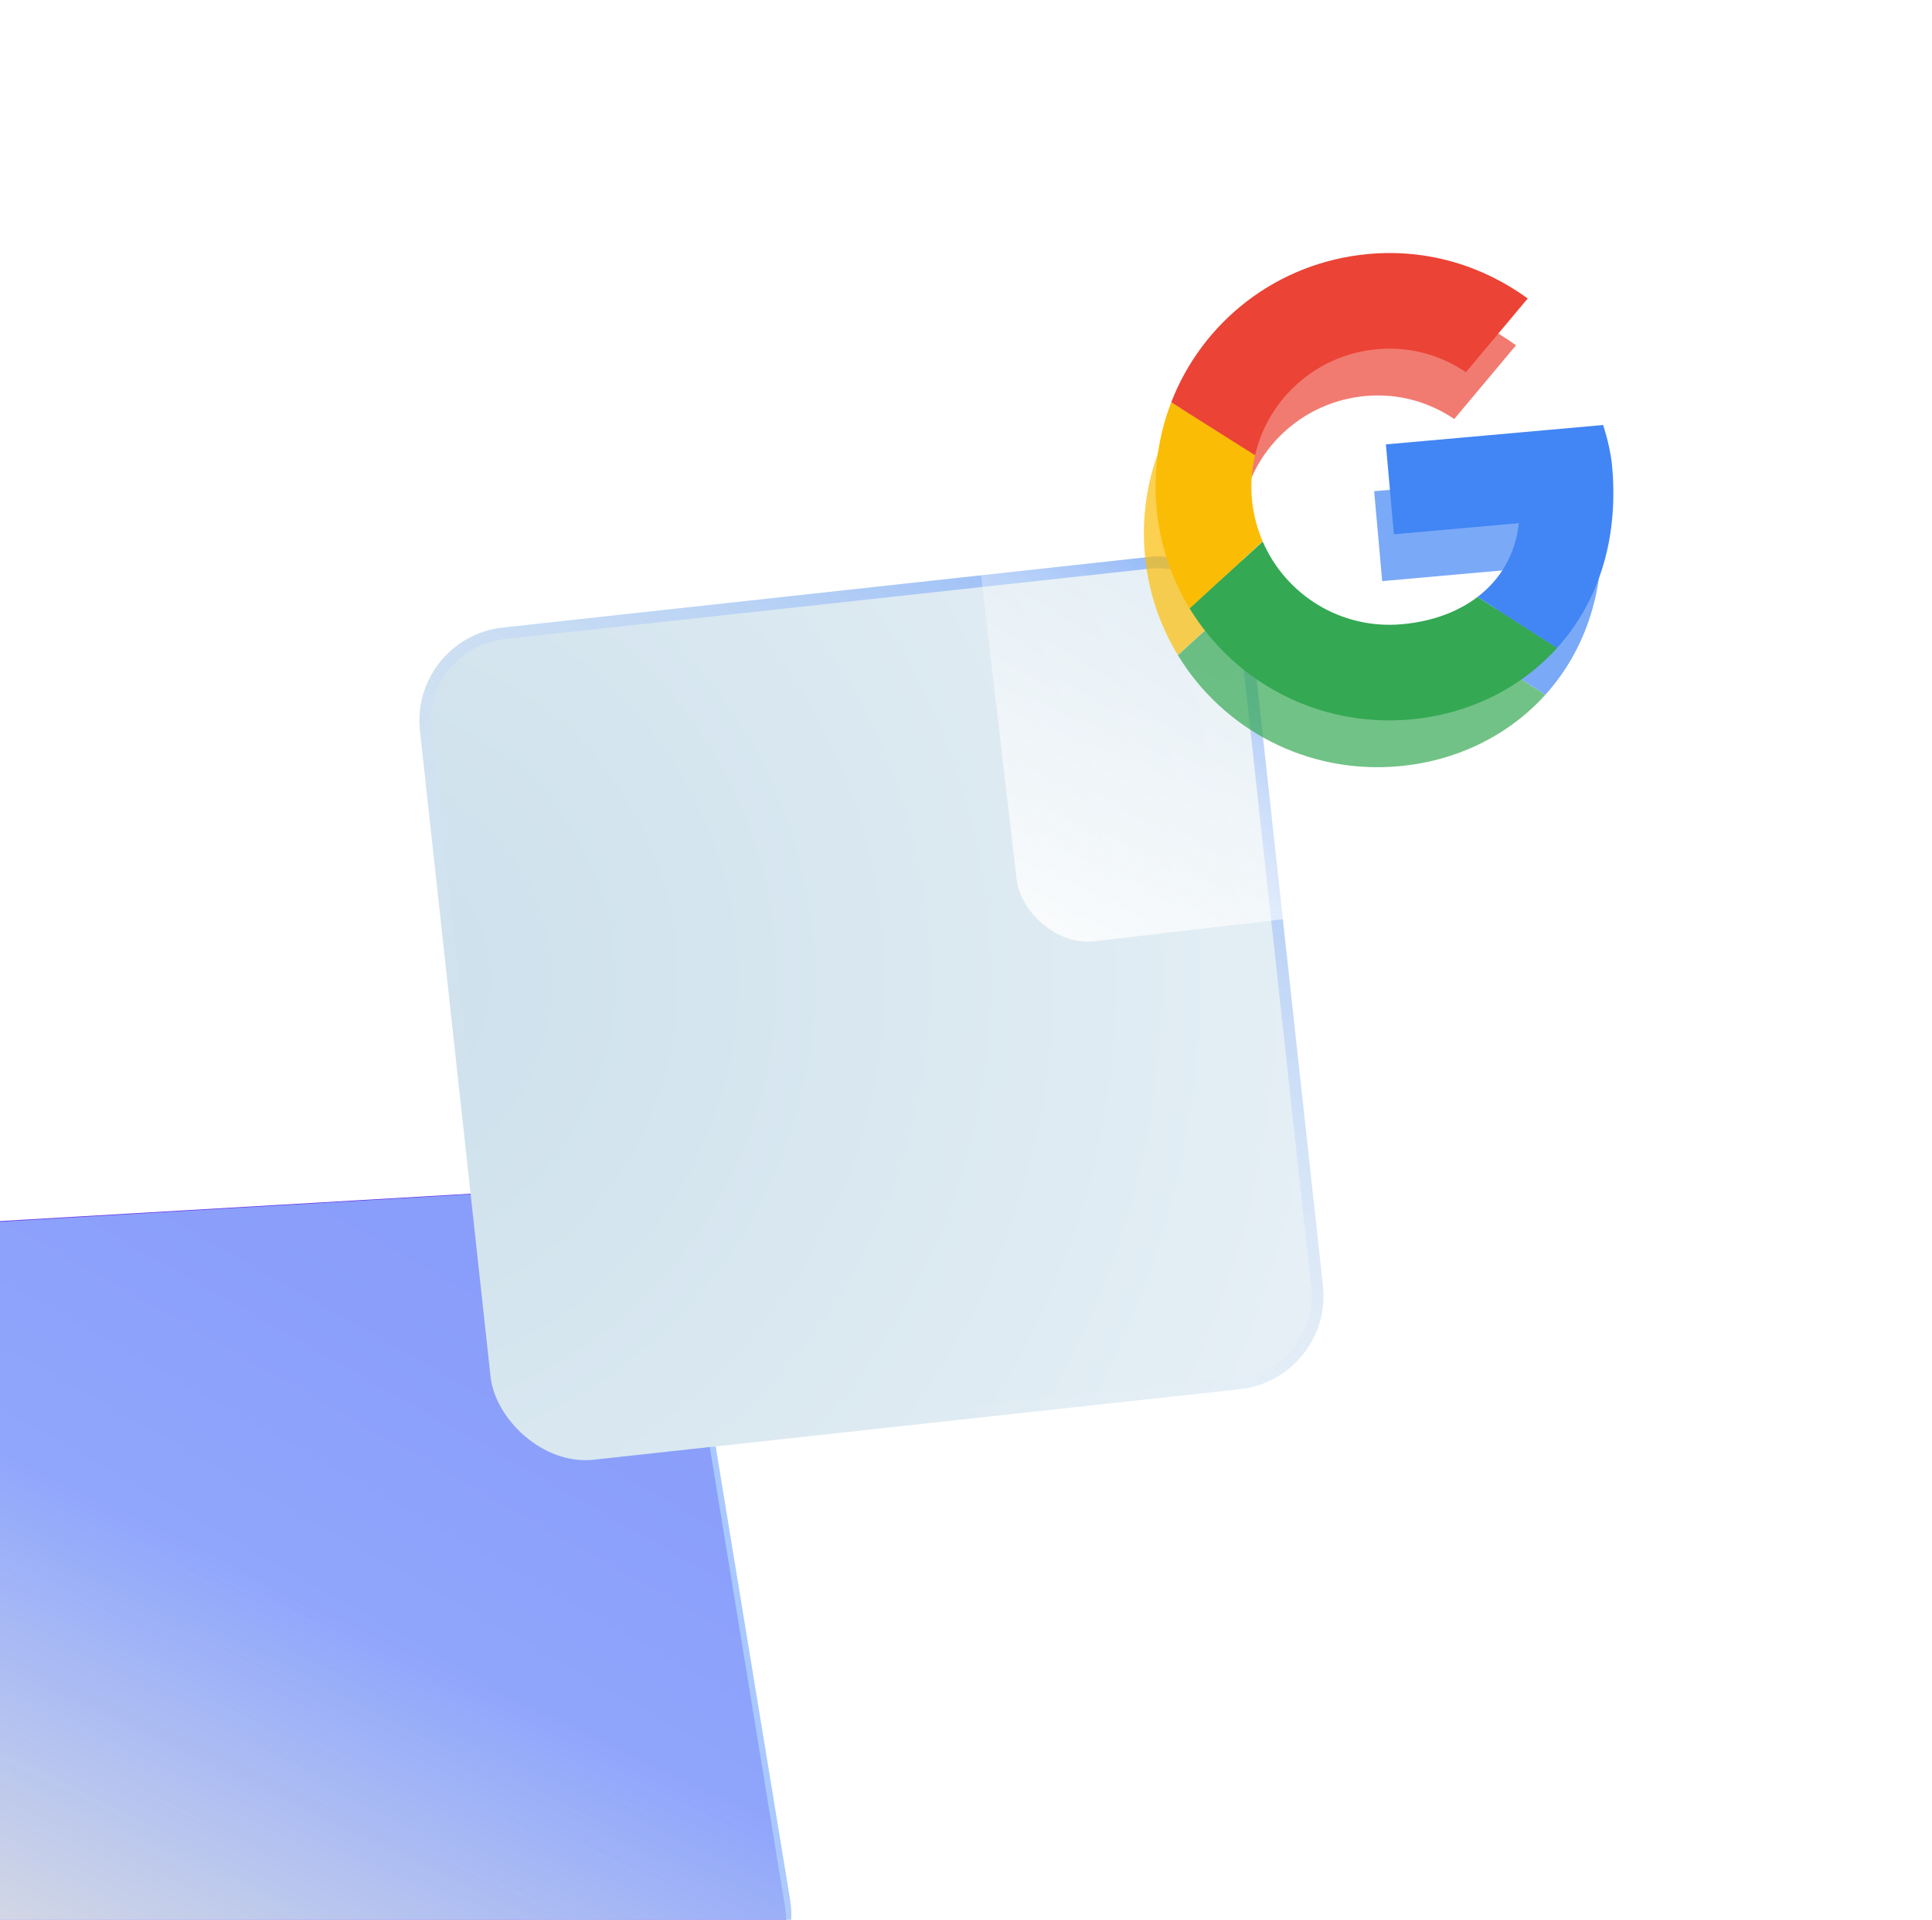 <svg width="165" height="164" viewBox="0 0 165 164" fill="none" xmlns="http://www.w3.org/2000/svg">
<g filter="url(#filter0_bdddd_2253_1444)">
<path d="M76.465 20.559C76.088 17.106 77.982 13.804 81.153 12.386L83.845 11.183C84.729 10.788 85.678 10.556 86.645 10.5L139.721 7.416C143.811 7.179 147.419 10.069 148.08 14.111L157.046 68.894C157.276 70.297 157.128 71.735 156.617 73.061L156.434 73.535C155.358 76.328 152.813 78.287 149.838 78.612L91.551 84.98C87.159 85.46 83.209 82.289 82.729 77.897L76.465 20.559Z" fill="url(#paint0_linear_2253_1444)"/>
</g>
<g filter="url(#filter1_bdddd_2253_1444)">
<path d="M76.969 20.579C76.591 17.118 78.495 13.81 81.677 12.397L84.361 11.207C85.238 10.817 86.179 10.589 87.138 10.533L140.224 7.423C144.313 7.184 147.923 10.072 148.586 14.114L157.48 68.289C157.712 69.703 157.561 71.153 157.04 72.489L156.875 72.913C155.793 75.692 153.254 77.638 150.29 77.962L91.982 84.332C87.59 84.812 83.64 81.64 83.161 77.248L76.969 20.579Z" fill="url(#paint1_linear_2253_1444)"/>
</g>
<g filter="url(#filter2_bdddd_2253_1444)">
<rect x="79" y="11.475" width="71.507" height="71.507" rx="8" transform="rotate(-6.235 79 11.475)" fill="url(#paint2_radial_2253_1444)"/>
<rect x="79.551" y="11.918" width="70.507" height="70.507" rx="7.5" transform="rotate(-6.235 79.551 11.918)" stroke="url(#paint3_linear_2253_1444)"/>
</g>
<rect x="93" y="11.818" width="56.248" height="56.248" rx="6" transform="rotate(-6.235 93 11.818)" fill="url(#paint4_linear_2253_1444)"/>
<rect x="143.389" y="74.578" width="56.248" height="56.248" rx="6" transform="rotate(173.343 143.389 74.578)" fill="url(#paint5_linear_2253_1444)"/>
<g opacity="0.7" filter="url(#filter3_f_2253_1444)">
<path fill-rule="evenodd" clip-rule="evenodd" d="M105.917 46.624C105.802 45.333 105.906 44.075 106.185 42.88L99.029 38.361C97.96 41.129 97.49 44.182 97.773 47.35C98.055 50.516 99.056 53.436 100.596 55.969L106.836 50.245C106.354 49.123 106.032 47.909 105.917 46.624Z" fill="#FBBC05"/>
<path fill-rule="evenodd" clip-rule="evenodd" d="M116.634 33.827C119.439 33.577 122.062 34.345 124.197 35.794L129.473 29.495C125.67 26.737 120.976 25.243 115.909 25.695C108.041 26.396 101.681 31.498 99.029 38.361L106.185 42.88C107.311 38.056 111.411 34.293 116.634 33.827Z" fill="#EB4335"/>
<path fill-rule="evenodd" clip-rule="evenodd" d="M118.729 57.322C113.506 57.788 108.805 54.81 106.843 50.261L100.599 55.974C104.424 62.26 111.586 66.157 119.454 65.455C124.31 65.022 128.792 62.885 131.983 59.344L125.185 54.994C123.491 56.285 121.286 57.094 118.729 57.322Z" fill="#34A853"/>
<path fill-rule="evenodd" clip-rule="evenodd" d="M136.685 43.88C136.58 42.706 136.286 41.457 135.91 40.306L117.359 41.96L118.044 49.641L128.722 48.689C128.422 51.355 127.148 53.498 125.185 54.994L131.984 59.344C135.336 55.626 137.263 50.361 136.685 43.88Z" fill="#4285F4"/>
</g>
<path fill-rule="evenodd" clip-rule="evenodd" d="M106.917 42.624C106.802 41.333 106.906 40.075 107.185 38.88L100.029 34.361C98.96 37.129 98.49 40.182 98.773 43.35C99.055 46.516 100.056 49.436 101.596 51.969L107.836 46.245C107.354 45.123 107.032 43.909 106.917 42.624Z" fill="#FBBC05"/>
<path fill-rule="evenodd" clip-rule="evenodd" d="M117.634 29.827C120.439 29.577 123.062 30.345 125.197 31.794L130.473 25.495C126.67 22.737 121.976 21.243 116.909 21.695C109.041 22.396 102.681 27.498 100.029 34.361L107.185 38.88C108.311 34.056 112.411 30.293 117.634 29.827Z" fill="#EB4335"/>
<path fill-rule="evenodd" clip-rule="evenodd" d="M119.729 53.322C114.506 53.788 109.805 50.81 107.843 46.261L101.599 51.974C105.424 58.26 112.586 62.157 120.454 61.455C125.31 61.022 129.792 58.885 132.983 55.344L126.185 50.994C124.491 52.285 122.286 53.094 119.729 53.322Z" fill="#34A853"/>
<path fill-rule="evenodd" clip-rule="evenodd" d="M137.685 39.88C137.58 38.706 137.286 37.457 136.91 36.306L118.359 37.96L119.044 45.641L129.722 44.689C129.422 47.356 128.148 49.498 126.185 50.994L132.984 55.344C136.336 51.626 138.263 46.361 137.685 39.88Z" fill="#4285F4"/>
<defs>
<filter id="filter0_bdddd_2253_1444" x="0.417" y="-16.597" width="180.734" height="179.626" filterUnits="userSpaceOnUse" color-interpolation-filters="sRGB">
<feFlood flood-opacity="0" result="BackgroundImageFix"/>
<feGaussianBlur in="BackgroundImageFix" stdDeviation="12"/>
<feComposite in2="SourceAlpha" operator="in" result="effect1_backgroundBlur_2253_1444"/>
<feColorMatrix in="SourceAlpha" type="matrix" values="0 0 0 0 0 0 0 0 0 0 0 0 0 0 0 0 0 0 127 0" result="hardAlpha"/>
<feOffset dx="-3" dy="3"/>
<feGaussianBlur stdDeviation="5"/>
<feColorMatrix type="matrix" values="0 0 0 0 0 0 0 0 0 0 0 0 0 0 0 0 0 0 0.1 0"/>
<feBlend mode="normal" in2="effect1_backgroundBlur_2253_1444" result="effect2_dropShadow_2253_1444"/>
<feColorMatrix in="SourceAlpha" type="matrix" values="0 0 0 0 0 0 0 0 0 0 0 0 0 0 0 0 0 0 127 0" result="hardAlpha"/>
<feOffset dx="-12" dy="13"/>
<feGaussianBlur stdDeviation="8.5"/>
<feColorMatrix type="matrix" values="0 0 0 0 0 0 0 0 0 0 0 0 0 0 0 0 0 0 0.09 0"/>
<feBlend mode="normal" in2="effect2_dropShadow_2253_1444" result="effect3_dropShadow_2253_1444"/>
<feColorMatrix in="SourceAlpha" type="matrix" values="0 0 0 0 0 0 0 0 0 0 0 0 0 0 0 0 0 0 127 0" result="hardAlpha"/>
<feOffset dx="-27" dy="28"/>
<feGaussianBlur stdDeviation="12"/>
<feColorMatrix type="matrix" values="0 0 0 0 0 0 0 0 0 0 0 0 0 0 0 0 0 0 0.05 0"/>
<feBlend mode="normal" in2="effect3_dropShadow_2253_1444" result="effect4_dropShadow_2253_1444"/>
<feColorMatrix in="SourceAlpha" type="matrix" values="0 0 0 0 0 0 0 0 0 0 0 0 0 0 0 0 0 0 127 0" result="hardAlpha"/>
<feOffset dx="-48" dy="50"/>
<feGaussianBlur stdDeviation="14"/>
<feColorMatrix type="matrix" values="0 0 0 0 0 0 0 0 0 0 0 0 0 0 0 0 0 0 0.01 0"/>
<feBlend mode="normal" in2="effect4_dropShadow_2253_1444" result="effect5_dropShadow_2253_1444"/>
<feBlend mode="normal" in="SourceGraphic" in2="effect5_dropShadow_2253_1444" result="shape"/>
</filter>
<filter id="filter1_bdddd_2253_1444" x="0.922" y="-16.59" width="180.664" height="178.971" filterUnits="userSpaceOnUse" color-interpolation-filters="sRGB">
<feFlood flood-opacity="0" result="BackgroundImageFix"/>
<feGaussianBlur in="BackgroundImageFix" stdDeviation="12"/>
<feComposite in2="SourceAlpha" operator="in" result="effect1_backgroundBlur_2253_1444"/>
<feColorMatrix in="SourceAlpha" type="matrix" values="0 0 0 0 0 0 0 0 0 0 0 0 0 0 0 0 0 0 127 0" result="hardAlpha"/>
<feOffset dx="-3" dy="3"/>
<feGaussianBlur stdDeviation="5"/>
<feColorMatrix type="matrix" values="0 0 0 0 0 0 0 0 0 0 0 0 0 0 0 0 0 0 0.1 0"/>
<feBlend mode="normal" in2="effect1_backgroundBlur_2253_1444" result="effect2_dropShadow_2253_1444"/>
<feColorMatrix in="SourceAlpha" type="matrix" values="0 0 0 0 0 0 0 0 0 0 0 0 0 0 0 0 0 0 127 0" result="hardAlpha"/>
<feOffset dx="-12" dy="13"/>
<feGaussianBlur stdDeviation="8.5"/>
<feColorMatrix type="matrix" values="0 0 0 0 0 0 0 0 0 0 0 0 0 0 0 0 0 0 0.09 0"/>
<feBlend mode="normal" in2="effect2_dropShadow_2253_1444" result="effect3_dropShadow_2253_1444"/>
<feColorMatrix in="SourceAlpha" type="matrix" values="0 0 0 0 0 0 0 0 0 0 0 0 0 0 0 0 0 0 127 0" result="hardAlpha"/>
<feOffset dx="-27" dy="28"/>
<feGaussianBlur stdDeviation="12"/>
<feColorMatrix type="matrix" values="0 0 0 0 0 0 0 0 0 0 0 0 0 0 0 0 0 0 0.05 0"/>
<feBlend mode="normal" in2="effect3_dropShadow_2253_1444" result="effect4_dropShadow_2253_1444"/>
<feColorMatrix in="SourceAlpha" type="matrix" values="0 0 0 0 0 0 0 0 0 0 0 0 0 0 0 0 0 0 127 0" result="hardAlpha"/>
<feOffset dx="-48" dy="50"/>
<feGaussianBlur stdDeviation="14"/>
<feColorMatrix type="matrix" values="0 0 0 0 0 0 0 0 0 0 0 0 0 0 0 0 0 0 0.01 0"/>
<feBlend mode="normal" in2="effect4_dropShadow_2253_1444" result="effect5_dropShadow_2253_1444"/>
<feBlend mode="normal" in="SourceGraphic" in2="effect5_dropShadow_2253_1444" result="shape"/>
</filter>
<filter id="filter2_bdddd_2253_1444" x="42.821" y="-11.47" width="130.209" height="129.209" filterUnits="userSpaceOnUse" color-interpolation-filters="sRGB">
<feFlood flood-opacity="0" result="BackgroundImageFix"/>
<feGaussianBlur in="BackgroundImageFix" stdDeviation="8"/>
<feComposite in2="SourceAlpha" operator="in" result="effect1_backgroundBlur_2253_1444"/>
<feColorMatrix in="SourceAlpha" type="matrix" values="0 0 0 0 0 0 0 0 0 0 0 0 0 0 0 0 0 0 127 0" result="hardAlpha"/>
<feOffset dx="-1" dy="1"/>
<feGaussianBlur stdDeviation="2.5"/>
<feColorMatrix type="matrix" values="0 0 0 0 0 0 0 0 0 0 0 0 0 0 0 0 0 0 0.1 0"/>
<feBlend mode="normal" in2="effect1_backgroundBlur_2253_1444" result="effect2_dropShadow_2253_1444"/>
<feColorMatrix in="SourceAlpha" type="matrix" values="0 0 0 0 0 0 0 0 0 0 0 0 0 0 0 0 0 0 127 0" result="hardAlpha"/>
<feOffset dx="-6" dy="6"/>
<feGaussianBlur stdDeviation="4"/>
<feColorMatrix type="matrix" values="0 0 0 0 0 0 0 0 0 0 0 0 0 0 0 0 0 0 0.09 0"/>
<feBlend mode="normal" in2="effect2_dropShadow_2253_1444" result="effect3_dropShadow_2253_1444"/>
<feColorMatrix in="SourceAlpha" type="matrix" values="0 0 0 0 0 0 0 0 0 0 0 0 0 0 0 0 0 0 127 0" result="hardAlpha"/>
<feOffset dx="-13" dy="13"/>
<feGaussianBlur stdDeviation="5.5"/>
<feColorMatrix type="matrix" values="0 0 0 0 0 0 0 0 0 0 0 0 0 0 0 0 0 0 0.05 0"/>
<feBlend mode="normal" in2="effect3_dropShadow_2253_1444" result="effect4_dropShadow_2253_1444"/>
<feColorMatrix in="SourceAlpha" type="matrix" values="0 0 0 0 0 0 0 0 0 0 0 0 0 0 0 0 0 0 127 0" result="hardAlpha"/>
<feOffset dx="-24" dy="23"/>
<feGaussianBlur stdDeviation="6.5"/>
<feColorMatrix type="matrix" values="0 0 0 0 0 0 0 0 0 0 0 0 0 0 0 0 0 0 0.01 0"/>
<feBlend mode="normal" in2="effect4_dropShadow_2253_1444" result="effect5_dropShadow_2253_1444"/>
<feBlend mode="normal" in="SourceGraphic" in2="effect5_dropShadow_2253_1444" result="shape"/>
</filter>
<filter id="filter3_f_2253_1444" x="89.692" y="17.615" width="55.095" height="55.922" filterUnits="userSpaceOnUse" color-interpolation-filters="sRGB">
<feFlood flood-opacity="0" result="BackgroundImageFix"/>
<feBlend mode="normal" in="SourceGraphic" in2="BackgroundImageFix" result="shape"/>
<feGaussianBlur stdDeviation="4" result="effect1_foregroundBlur_2253_1444"/>
</filter>
<linearGradient id="paint0_linear_2253_1444" x1="125" y1="9.709" x2="82.64" y2="84.441" gradientUnits="userSpaceOnUse">
<stop stop-color="#5E26E5"/>
<stop offset="1" stop-color="#B99DFD"/>
</linearGradient>
<linearGradient id="paint1_linear_2253_1444" x1="92.91" y1="78.65" x2="111.251" y2="39.857" gradientUnits="userSpaceOnUse">
<stop stop-color="#DFDFDF"/>
<stop offset="1" stop-color="#93BAFF" stop-opacity="0.8"/>
</linearGradient>
<radialGradient id="paint2_radial_2253_1444" cx="0" cy="0" r="1" gradientUnits="userSpaceOnUse" gradientTransform="translate(69.278 40.617) rotate(23.769) scale(170.942)">
<stop stop-color="#CBDFEB"/>
<stop offset="1" stop-color="white"/>
</radialGradient>
<linearGradient id="paint3_linear_2253_1444" x1="97.072" y1="66.054" x2="148.005" y2="3.047" gradientUnits="userSpaceOnUse">
<stop stop-color="white" stop-opacity="0"/>
<stop offset="1" stop-color="#518EF7" stop-opacity="0.8"/>
</linearGradient>
<linearGradient id="paint4_linear_2253_1444" x1="139.043" y1="21.327" x2="121.019" y2="41.181" gradientUnits="userSpaceOnUse">
<stop stop-color="white"/>
<stop offset="1" stop-color="#FEFEFE" stop-opacity="0"/>
</linearGradient>
<linearGradient id="paint5_linear_2253_1444" x1="200.659" y1="69.167" x2="173.8" y2="102.929" gradientUnits="userSpaceOnUse">
<stop stop-color="#FEFEFE"/>
<stop offset="1" stop-color="white" stop-opacity="0"/>
</linearGradient>
</defs>
</svg>
